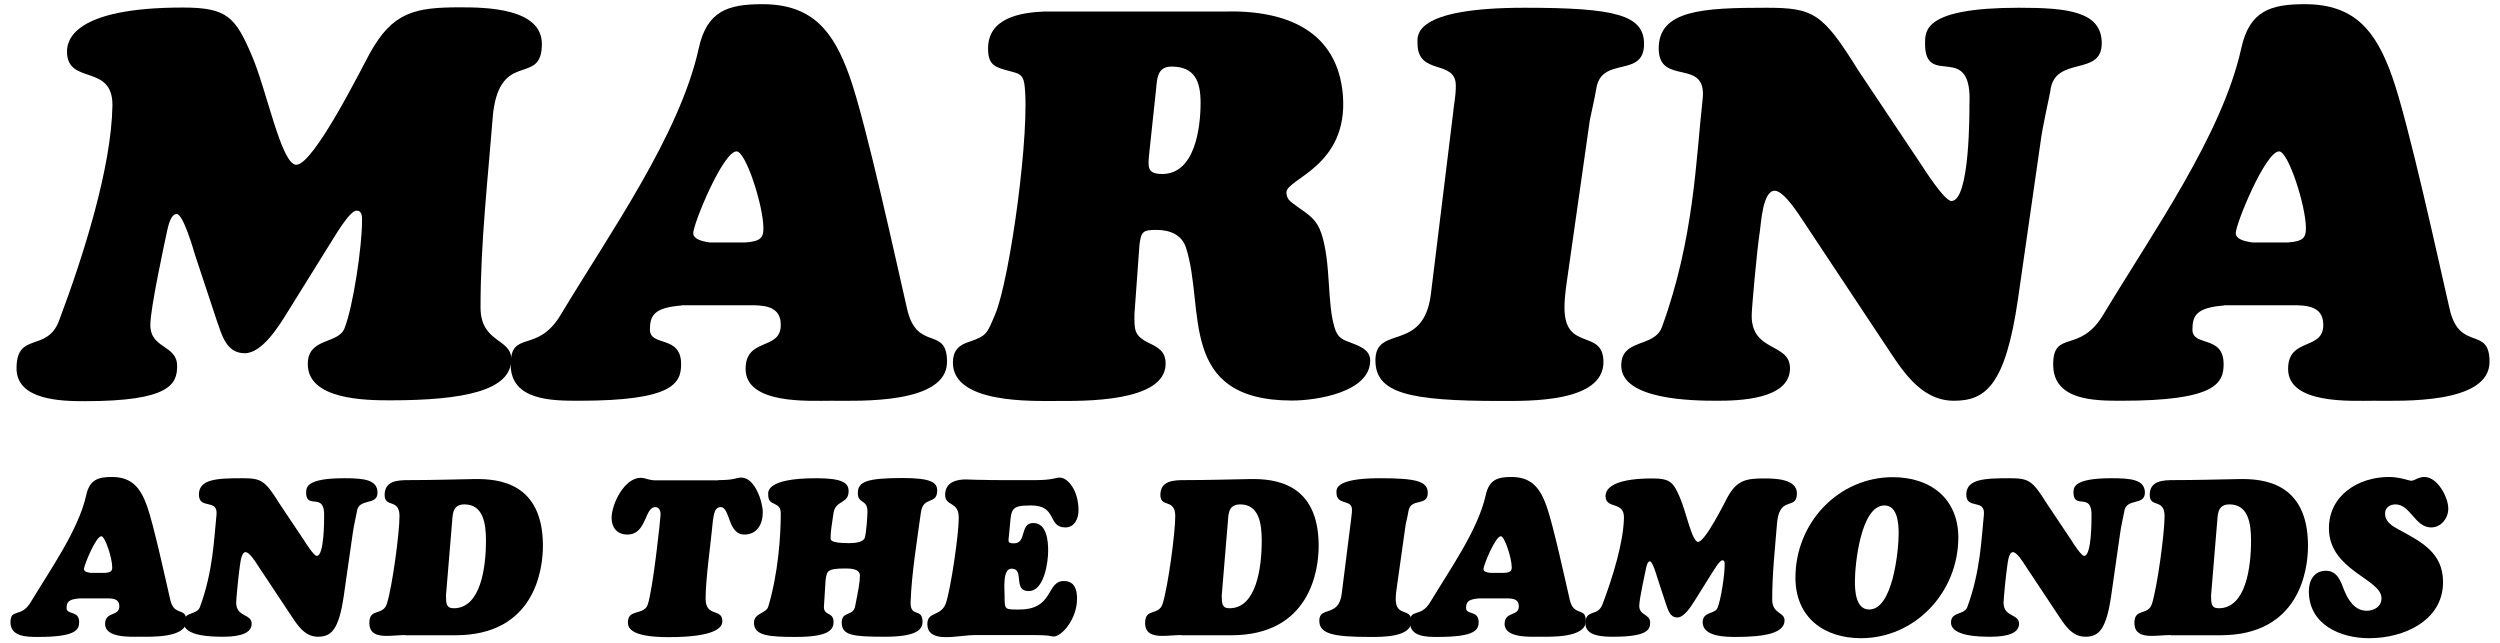 <?xml version="1.0" encoding="utf-8"?>
<!-- Generator: Adobe Illustrator 24.0.0, SVG Export Plug-In . SVG Version: 6.00 Build 0)  -->
<svg version="1.1" id="Layer_1" xmlns="http://www.w3.org/2000/svg" xmlns:xlink="http://www.w3.org/1999/xlink" x="0px" y="0px"
	 viewBox="0 0 1194 307" style="enable-background:new 0 0 1194 307;" xml:space="preserve">
<path d="M137.3,149.1c-3.9,6.3-12,19.6-20.4,19.6c-8.9,0-11-8.9-13.4-15.7l-10.5-31.7c-0.5-1.8-5.5-19.1-8.6-19.1
	c-3.4,0-4.5,8.1-5,10c-0.5,2.6-7.6,34.8-7.6,43c0,11.5,12.8,9.4,12.8,19.6c0,8.6-3.4,16.8-44,16.8c-11,0-32.7-0.3-32.7-15.7
	c0-17.8,14.7-7.3,20.4-23c11.8-31.4,24.9-73.1,25.4-102.4C54,30.1,32,40.9,32,24.6c0-5.2,2.9-21,55.3-21c21.2,0,25.1,4.5,33,23
	c7.1,16.5,14.1,52.1,21.2,52.1c8.4,0,31.7-47.1,35.1-53.2c11-19.9,21.7-22,43.2-22c12,0,39,0.3,39,17.5c0,20.4-19.6,2.6-23.3,33
	c-2.4,30.6-6,61.8-6,92.7c0,17.3,14.7,14.7,14.7,24.9c0,14.9-22.5,19.6-57.9,19.6c-11.8,0-39.3-0.3-39.3-17.3
	c0-12.8,14.4-9.4,17.5-17c4.2-10.5,8.4-39.3,8.4-51.1c0-1.8,0.3-5.2-2.6-5.2c-3.4,0-10.7,12.8-12.6,15.7L137.3,149.1z"/>
<path d="M325.6,145.9c-13.1,1-15.2,4.7-15.2,11.5c0,8.4,14.9,2.4,14.9,16.5c0,9.2-3.9,17.5-48.7,17.5c-12.8,0-32.7,0-32.7-17.3
	c0-16.8,12.6-5,23.8-23.6c23.6-39.3,56.8-85.9,66-127.3c3.9-18.1,14.1-21.2,30.4-21.2c24.1,0,34,13.1,41.6,34.3
	c7.9,22,23,91.7,27.5,111.1c4.7,21,19.1,7.9,19.1,25.4c0,20.4-42.2,18.6-55.3,18.6c-10.7,0-40.9,1.8-40.9-15.2
	c0-15.2,16.8-8.6,16.8-21c0-8.1-6.3-9.2-12.3-9.4H325.6z M356,115.8c7.6-0.5,8.6-2.6,8.6-6.8c0-10.7-8.4-36.7-12.8-36.7
	c-6.5,0-20.7,34.6-20.7,39c0,2.9,3.9,3.9,7.9,4.5H356z"/>
<path d="M541.8,150.1c0,7.1-0.3,10,6.3,13.4c5,2.4,8.6,4.2,8.6,10.2c0,18.6-39.8,17.8-52.1,17.8c-11.8,0-49.5,1.3-49.5-18.3
	c0-5.5,2.6-8.4,7.9-10c8.4-2.9,8.4-3.9,12.3-13.1c7.1-16.8,17-89,13.9-110.3c-0.8-4.5-2.9-4.7-6.8-5.8c-6.8-1.8-10.5-2.6-10.5-10.7
	C471.8,8.7,487,6,498.6,5.5h86.2c29.9-0.8,54.2,9.4,56.6,40.3c2.4,33.8-27,39.5-27,46.1c0,3.7,2.6,4.7,5.2,6.8
	c5.5,3.9,9.2,6,11.5,12.8c4.7,14.4,2.6,33,6.3,45c1.3,4.2,3.1,5.5,6.8,6.8c4.5,1.8,10.2,3.4,10.2,8.9c0,15.2-25.9,19.1-37.2,19.1
	c-55.3,0-41.4-44.3-50.8-73.1c-2.1-6.3-7.9-8.4-14.1-8.4c-6.5,0-7.3,0.8-8.1,7.3L541.8,150.1z M548.8,73.9c-0.5,5.8-1,9.2,6.3,9.2
	c15.7,0,18.3-22.3,18.3-34c0-10-2.6-17.3-13.9-17.3c-7.6,0-6.8,7.1-7.6,13.1L548.8,73.9z"/>
<path d="M694,54c0.3-3.9,1.3-7.6,1.3-13.1c0-12.8-18.3-4.5-18.3-20.2c0-3.4-2.9-17,51.1-17c43.2,0,57.1,3.4,57.1,17.3
	c0,16.5-20.2,5.5-22.8,21.2c-0.8,5-2.1,10.2-3.1,15.2L749,129.7c-0.8,5.8-1.8,11.3-1.8,17.3c0,21.2,18.6,9.7,18.6,25.9
	c0,19.4-35.6,18.6-49.2,18.6c-43.7,0-59.7-3.7-59.7-19.4c0-17.3,23-3.4,26.5-31.7L694,54z"/>
<path d="M964.3,3.7c23.3,0,39.5,1.8,39.5,17c0,16.2-22.8,5.5-24.6,23c-0.3,2.1-3.7,16.5-4.7,24.6l-10.7,74.4
	c-6,41.4-15.5,48.7-30.6,48.7c-16.5,0-25.4-15.7-33.5-27.8l-38.2-57.6c-2.1-3.1-9.4-14.9-13.9-14.9c-5.8,0-6.5,15.7-7.1,19.4
	c-1.3,8.1-3.9,36.7-3.9,40.3c0,17.5,18.3,12.8,18.3,25.1c0,14.9-24.4,15.5-34.8,15.5c-11.3,0-45.8-0.3-45.8-16.8
	c0-13.1,15.7-8.4,19.4-18.3C809.2,114,810,75.5,813.2,47.2c2.1-19.9-21-5.8-21-24.1c0-18.3,21.2-19.4,51.3-19.4
	c22.8,0,27,2.6,44,29.9l29.6,44.3c1.6,2.4,11.5,18.1,14.9,18.1c8.9,0,8.6-43.2,8.6-45.8c1.6-31.4-21.2-7.6-21.2-29.3
	C919.5,15,918.2,3.7,964.3,3.7z"/>
<path d="M1062.3,145.9c-13.1,1-15.2,4.7-15.2,11.5c0,8.4,14.9,2.4,14.9,16.5c0,9.2-3.9,17.5-48.7,17.5c-12.8,0-32.7,0-32.7-17.3
	c0-16.8,12.6-5,23.8-23.6c23.6-39.3,56.8-85.9,66-127.3c3.9-18.1,14.1-21.2,30.4-21.2c24.1,0,34,13.1,41.6,34.3
	c7.9,22,23,91.7,27.5,111.1c4.7,21,19.1,7.9,19.1,25.4c0,20.4-42.2,18.6-55.3,18.6c-10.7,0-40.9,1.8-40.9-15.2
	c0-15.2,16.8-8.6,16.8-21c0-8.1-6.3-9.2-12.3-9.4H1062.3z M1092.7,115.8c7.6-0.5,8.6-2.6,8.6-6.8c0-10.7-8.4-36.7-12.8-36.7
	c-6.5,0-20.7,34.6-20.7,39c0,2.9,3.9,3.9,7.9,4.5H1092.7z"/>
<path d="M37.9,285.8c-5.3,0.4-6.1,1.9-6.1,4.6c0,3.4,6,1,6,6.7c0,3.7-1.6,7.1-19.6,7.1c-5.2,0-13.2,0-13.2-7c0-6.8,5.1-2,9.6-9.5
	c9.5-15.8,22.9-34.6,26.6-51.3c1.6-7.3,5.7-8.6,12.2-8.6c9.7,0,13.7,5.3,16.8,13.8c3.2,8.9,9.3,37,11.1,44.8
	c1.9,8.4,7.7,3.2,7.7,10.2c0,8.2-17,7.5-22.3,7.5c-4.3,0-16.5,0.7-16.5-6.1c0-6.1,6.8-3.5,6.8-8.4c0-3.3-2.5-3.7-5-3.8H37.9z
	 M50.1,273.6c3.1-0.2,3.5-1.1,3.5-2.7c0-4.3-3.4-14.8-5.2-14.8c-2.6,0-8.3,13.9-8.3,15.7c0,1.2,1.6,1.6,3.2,1.8H50.1z"/>
<path d="M164.4,228.4c9.4,0,15.9,0.7,15.9,6.9c0,6.5-9.2,2.2-9.9,9.3c-0.1,0.8-1.5,6.7-1.9,9.9l-4.3,30
	c-2.4,16.7-6.2,19.6-12.4,19.6c-6.7,0-10.2-6.3-13.5-11.2l-15.4-23.2c-0.8-1.3-3.8-6-5.6-6c-2.3,0-2.6,6.3-2.9,7.8
	c-0.5,3.3-1.6,14.8-1.6,16.3c0,7.1,7.4,5.2,7.4,10.1c0,6-9.8,6.2-14,6.2c-4.5,0-18.5-0.1-18.5-6.8c0-5.3,6.3-3.4,7.8-7.4
	c6.3-17.1,6.7-32.6,7.9-44c0.8-8-8.4-2.3-8.4-9.7c0-7.4,8.6-7.8,20.7-7.8c9.2,0,10.9,1.1,17.7,12l11.9,17.8c0.6,1,4.6,7.3,6,7.3
	c3.6,0,3.5-17.4,3.5-18.5c0.6-12.7-8.6-3.1-8.6-11.8C146.4,233,145.8,228.4,164.4,228.4z"/>
<path d="M193.7,303.3c-1.5,0-3.1,0.1-4.5,0.2c-1.6,0.1-3.1,0.2-4.6,0.2c-4.5,0-8.2-1.1-8.2-6.2c0-7.3,6.5-3.2,8.4-9.2
	c2.6-8.4,6-33.7,6-41.8c0-8.6-7.1-3.8-7.1-10.1c0-6.9,6.4-7.1,11.7-7.1c9.7,0,20.8-0.3,31.1-0.5c11.6-0.2,32.8,1.7,32.8,31.9
	c0,11.6-4.1,42.7-41.8,42.7H193.7z M213,284.4c0.1,3.5-0.1,6.1,3.7,6.1c12.9,0,15.4-19.5,15.4-32.3c0-8.2-1.3-17.3-10.3-17.3
	c-6.4,0-5.5,5.9-6,9.8L213,284.4z"/>
<path d="M343.1,229.3c4.1,0,6.1-0.3,7.5-0.6c1.4-0.3,2.1-0.6,3.5-0.6c6.4,0,10.2,11.5,10.2,16.6c0,5.6-2.7,10.6-8.8,10.6
	c-8,0-6.7-13.1-11.3-13.1c-3.4,0-3.5,4.4-4.3,12c-0.6,6.3-2.9,22.7-2.9,31.7c0,9.1,8,4.4,8,10.8c0,3.2-3.8,7.6-25.8,7.6
	c-19,0-19.3-5-19.3-7.2c0-6.3,7.5-3.2,9.4-8.2c2.5-6.8,6.2-41.6,6.2-43.2s-0.6-3.5-2.5-3.5c-5.3,0-4,13.1-13.4,13.1
	c-4.9,0-7.5-3.4-7.5-7.9c0-6.7,6.1-19.2,13.9-19.2c1.1,0,2,0.3,3.1,0.6c1.2,0.3,2.3,0.6,3.8,0.6H343.1z"/>
<path d="M393.5,289.9c0,4.3,4.6,2.3,4.6,7.1c0,3.8-2.3,7.2-18.1,7.2c-12.9,0-19.9-0.6-19.9-6.8c0-4.6,5.8-4.4,6.8-7.6
	c4.8-16,6-33.9,6-44.6c0-6.1-6-3-6-8.8c0-1.2-1.6-8,23-8c12.8,0,15.4,2.4,15.4,6.2c0,6.1-6.2,4.2-7.2,10.3
	c-0.8,5.5-1.4,9.2-1.4,11.4c0,1.5-0.8,3.1,9,3.1c1.9,0,6.4-0.2,7.3-2.5c0.7-2,1.3-10.2,1.3-12.7c0-5.8-4.6-3.5-4.6-8.7
	c0-5.4,4.1-7.2,21.5-7.2c14.1,0,16.4,2.4,16.4,6c0,7-6.8,2.4-7.8,10.6c-1.8,13.1-4.4,28.9-4.9,42.6c-0.2,7.8,5.7,2.5,5.7,9.5
	c0,4-3.5,7.1-18,7.1c-15.2,0-20.6-0.6-20.6-6.8c0-5.5,5.5-2.9,6.4-7.7c1.5-7.5,2.3-11.6,2.3-14.7c0-3.3-4.5-3.4-6.9-3.4
	c-9,0-8.8,1.3-9.5,5.5L393.5,289.9z"/>
<path d="M466.2,303.3c-4.8,0-9.6,1-14.4,1c-6.8,0-8.9-2.7-8.9-6.2c0-6.3,6.5-3.4,8.9-10.1c2.4-7.4,6.1-32.7,6.1-40.7
	c0-8.2-6.5-5.2-6.5-11c0-6.1,5.6-7.5,10.7-7.3c2.6,0.1,5.3,0.2,8,0.2c2.7,0.1,5.5,0.1,8.2,0.1h16.6c3.8,0,6.1-0.3,7.7-0.6
	c1.6-0.3,2.5-0.6,3.6-0.6c3.6,0,8.9,5.8,8.9,15.7c0,3.9-1.9,8.1-6.3,8.1c-8.6,0-3.7-10.5-16.3-10.5c-10.7,0-9.3,1.9-10.5,13.1
	c-0.3,4.1-1.2,5,2.3,5c6.2,0,2.6-9.7,9.2-9.7c6.4,0,7.1,8.4,7.1,13.2c0,5.6-1.9,19.3-9.3,19.3c-7.8,0-1.7-10.7-8.2-10.7
	c-4.4,0-3.3,9.8-3.3,13.1c0,6.7,0.1,6.4,7.1,6.4c16.5,0,12.7-13.6,21.2-13.6c5.1,0,6.3,4.1,6.3,8.4c0,9.8-7.3,18.1-11.2,18.1
	c-0.6,0-1.3-0.2-2.4-0.4c-1.3-0.1-3.1-0.3-6.4-0.3H466.2z"/>
<path d="M564.2,303.3c-1.5,0-3.1,0.1-4.5,0.2c-1.6,0.1-3.1,0.2-4.6,0.2c-4.5,0-8.2-1.1-8.2-6.2c0-7.3,6.5-3.2,8.4-9.2
	c2.6-8.4,6-33.7,6-41.8c0-8.6-7.1-3.8-7.1-10.1c0-6.9,6.4-7.1,11.7-7.1c9.7,0,20.8-0.3,31.1-0.5c11.6-0.2,32.8,1.7,32.8,31.9
	c0,11.6-4.1,42.7-41.8,42.7H564.2z M583.5,284.4c0.1,3.5-0.1,6.1,3.7,6.1c12.9,0,15.4-19.5,15.4-32.3c0-8.2-1.3-17.3-10.3-17.3
	c-6.4,0-5.5,5.9-6,9.8L583.5,284.4z"/>
<path d="M645.2,248.7c0.1-1.6,0.5-3.1,0.5-5.3c0-5.2-7.4-1.8-7.4-8.1c0-1.4-1.2-6.9,20.6-6.9c17.4,0,23,1.4,23,7
	c0,6.7-8.1,2.2-9.2,8.6c-0.3,2-0.8,4.1-1.3,6.1l-4.1,29.1c-0.3,2.3-0.7,4.5-0.7,7c0,8.6,7.5,3.9,7.5,10.5c0,7.8-14.4,7.5-19.9,7.5
	c-17.6,0-24.1-1.5-24.1-7.8c0-7,9.3-1.4,10.7-12.8L645.2,248.7z"/>
<path d="M706.3,285.8c-5.3,0.4-6.1,1.9-6.1,4.6c0,3.4,6,1,6,6.7c0,3.7-1.6,7.1-19.6,7.1c-5.2,0-13.2,0-13.2-7c0-6.8,5.1-2,9.6-9.5
	c9.5-15.8,22.9-34.6,26.6-51.3c1.6-7.3,5.7-8.6,12.2-8.6c9.7,0,13.7,5.3,16.8,13.8c3.2,8.9,9.3,37,11.1,44.8
	c1.9,8.4,7.7,3.2,7.7,10.2c0,8.2-17,7.5-22.3,7.5c-4.3,0-16.5,0.7-16.5-6.1c0-6.1,6.8-3.5,6.8-8.4c0-3.3-2.5-3.7-5-3.8H706.3z
	 M718.5,273.6c3.1-0.2,3.5-1.1,3.5-2.7c0-4.3-3.4-14.8-5.2-14.8c-2.6,0-8.3,13.9-8.3,15.7c0,1.2,1.6,1.6,3.2,1.8H718.5z"/>
<path d="M809.3,287c-1.6,2.5-4.9,7.9-8.2,7.9c-3.6,0-4.4-3.6-5.4-6.3l-4.2-12.8c-0.2-0.7-2.2-7.7-3.5-7.7c-1.4,0-1.8,3.3-2,4
	c-0.2,1.1-3.1,14-3.1,17.3c0,4.6,5.2,3.8,5.2,7.9c0,3.5-1.4,6.8-17.7,6.8c-4.4,0-13.2-0.1-13.2-6.3c0-7.2,5.9-3,8.2-9.3
	c4.8-12.7,10-29.5,10.2-41.3c0.1-8.1-8.8-3.8-8.8-10.3c0-2.1,1.2-8.4,22.3-8.4c8.6,0,10.1,1.8,13.3,9.3c2.9,6.7,5.7,21,8.6,21
	c3.4,0,12.8-19,14.1-21.4c4.4-8,8.8-8.9,17.4-8.9c4.9,0,15.7,0.1,15.7,7.1c0,8.2-7.9,1.1-9.4,13.3c-1,12.4-2.4,24.9-2.4,37.4
	c0,7,5.9,5.9,5.9,10c0,6-9.1,7.9-23.3,7.9c-4.8,0-15.8-0.1-15.8-7c0-5.2,5.8-3.8,7.1-6.9c1.7-4.2,3.4-15.8,3.4-20.6
	c0-0.7,0.1-2.1-1.1-2.1c-1.4,0-4.3,5.2-5.1,6.3L809.3,287z"/>
<path d="M888.8,304.8c-18,0-31.3-10.2-31.3-28.9c0-26.3,20.6-48,46.5-48c18,0,31.3,10.2,31.3,28.9
	C935.2,283,914.6,304.8,888.8,304.8z M906.8,254.8c0-4.1-0.3-13.4-6.8-13.4c-11.3,0-14.1,28.2-14.1,36.3c0,4.1,0.3,13.4,6.8,13.4
	C904,291.2,906.8,263,906.8,254.8z"/>
<path d="M1008.5,228.4c9.4,0,15.9,0.7,15.9,6.9c0,6.5-9.2,2.2-9.9,9.3c-0.1,0.8-1.5,6.7-1.9,9.9l-4.3,30
	c-2.4,16.7-6.2,19.6-12.4,19.6c-6.7,0-10.2-6.3-13.5-11.2L967,269.7c-0.8-1.3-3.8-6-5.6-6c-2.3,0-2.6,6.3-2.9,7.8
	c-0.5,3.3-1.6,14.8-1.6,16.3c0,7.1,7.4,5.2,7.4,10.1c0,6-9.8,6.2-14,6.2c-4.5,0-18.5-0.1-18.5-6.8c0-5.3,6.3-3.4,7.8-7.4
	c6.3-17.1,6.7-32.6,7.9-44c0.8-8-8.4-2.3-8.4-9.7c0-7.4,8.6-7.8,20.7-7.8c9.2,0,10.9,1.1,17.7,12l11.9,17.8c0.6,1,4.6,7.3,6,7.3
	c3.6,0,3.5-17.4,3.5-18.5c0.6-12.7-8.6-3.1-8.6-11.8C990.4,233,989.9,228.4,1008.5,228.4z"/>
<path d="M1036.7,303.3c-1.5,0-3.1,0.1-4.5,0.2c-1.6,0.1-3.1,0.2-4.6,0.2c-4.5,0-8.2-1.1-8.2-6.2c0-7.3,6.5-3.2,8.4-9.2
	c2.6-8.4,6-33.7,6-41.8c0-8.6-7.1-3.8-7.1-10.1c0-6.9,6.4-7.1,11.7-7.1c9.7,0,20.8-0.3,31.1-0.5c11.6-0.2,32.8,1.7,32.8,31.9
	c0,11.6-4.1,42.7-41.8,42.7H1036.7z M1056,284.4c0.1,3.5-0.1,6.1,3.7,6.1c12.9,0,15.4-19.5,15.4-32.3c0-8.2-1.3-17.3-10.3-17.3
	c-6.4,0-5.5,5.9-6,9.8L1056,284.4z"/>
<path d="M1102.7,282.4c0-5.2,2.5-9.8,8.2-9.8c5.4,0,7,5,8.6,9.1c1.9,4.8,5.1,10,10.8,10c3.6,0,7.1-2,7.1-6
	c0-9.3-25.1-13.2-25.1-33.4c0-15.8,14.1-24.5,28.7-24.5c5.2,0,9.3,1.8,10.7,1.8c1.4,0,3.3-1.8,6.2-1.8c6.2,0,11.4,9.6,11.4,15.1
	c0,4.6-3.4,9-8.2,9c-7.7,0-9.9-11-17-11c-2.7,0-5,1.5-5,4.4c0,3.9,3.5,6,6.5,7.6c10.9,5.9,21.2,11.1,21.2,25.1
	c0,18.6-19,26.8-35.1,26.8C1117.8,304.9,1102.7,298.3,1102.7,282.4z"/>
</svg>

